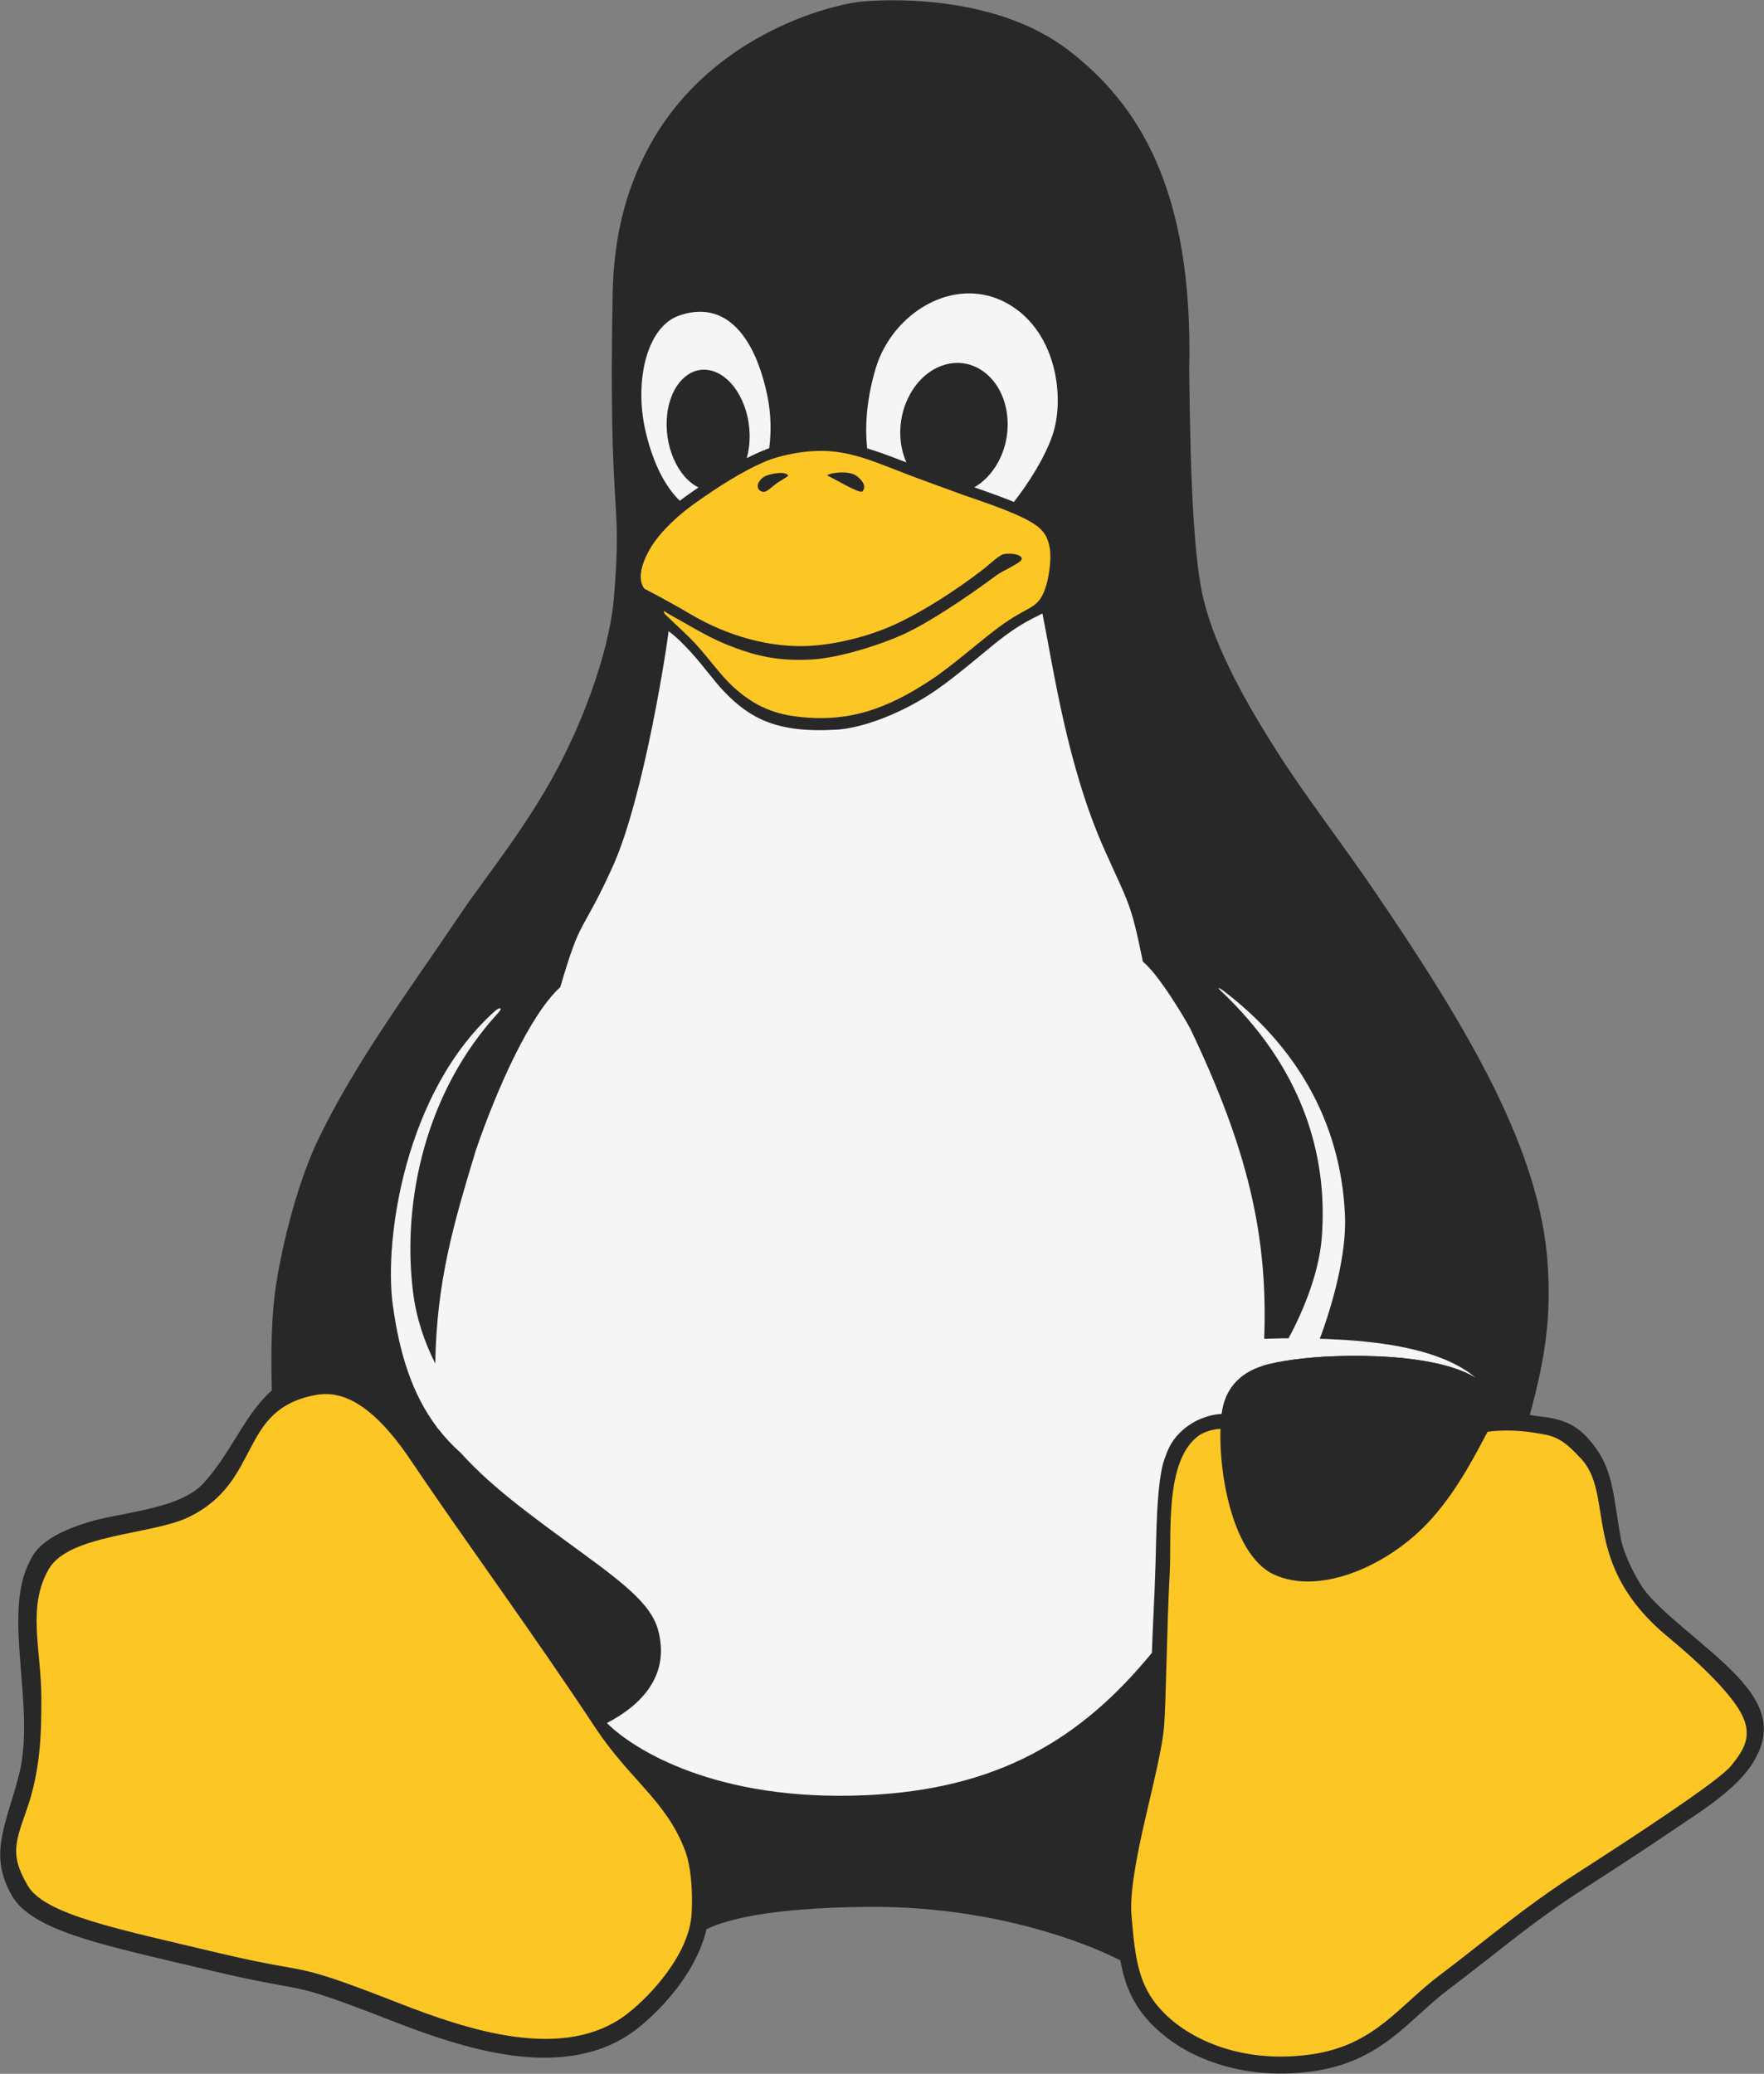 <svg height="710" viewBox="0 0 604 710" width="604" xmlns="http://www.w3.org/2000/svg"><rect x="0" y="0" width="604" height="710" fill="#808080" stroke="none"/><path d="m220.696 53.198c-6.358 12.567-10.543 28.018-10.907 46.971-1.545 80.391 3.498 67.958.386 104.847-1.145 13.576-7.174 33.934-17.074 53.803-11.318 22.717-26.279 40.504-35.067 53.562-17.983 26.719-35.346 49.856-48.449 76.402-7.446 15.085-12.796 36.293-15.121 51.541-1.554 10.193-1.735 23.372-1.387 35.723-9.215 8.006-13.948 21.49-23.417 31.77-6.108 6.615-17.914 8.763-30.998 11.298-11.225 2.148-23.103 6.518-27.256 13.205-.463.746-.882 1.52-1.267 2.315-9.454 18.203 2.117 49.444-3.526 72.555-2.39 9.826-6.47 19.072-6.543 27.546-.025 4.37.965 9.005 4.008 14.268 3.331 5.794 10.646 9.922 21.051 13.519 9.705 3.356 22.307 6.301 36.961 9.753l5.07 1.183c6.591 1.57 13.157 3.139 19.796 4.467 4.322.893 6.833 1.327 8.981 1.714 9.342 1.666 12.891 2.317 37.805 12.046 6.012 2.342 12.675 4.853 19.724 7.001 13.93 4.322 29.67 7.46 44.204 4.829 7.363-1.328 14.316-4.128 20.496-8.956 6.397-4.998 12.554-11.733 16.923-18.565 1.168-1.822 2.249-3.708 3.194-5.649.829-1.638 1.565-3.316 2.179-5.029.586-1.561 1.074-3.181 1.429-4.807 5.862-2.923 20.368-7.333 54.904-7.668 52.05-.507 86.717 18.276 86.717 18.276l.025-.386c.434 2.463.965 4.756 1.641 6.952.991 3.211 2.318 6.157 4.104 9.005 1.811 2.825 4.057 5.505 6.905 8.136 3.09 2.849 6.808 5.481 11.057 7.726 3.959 2.076 8.402 3.814 13.278 5.094 4.442 1.159 9.246 1.931 14.34 2.173 4.756.241 9.729.024 14.92-.724 8.763-1.256 15.523-4.032 21.341-7.629 5.673-3.501 10.308-7.701 15.04-11.998l.145-.121c3.115-2.825 6.277-5.697 9.777-8.329 2.342-1.762 4.491-3.404 6.543-4.997 3.042-2.342 4.732-3.67 6.446-5.022 5.142-4.031 10.453-8.232 15.764-12.191 5.505-4.08 11.347-8.233 17.696-12.288 4.804-3.09 10.212-6.591 15.403-9.995 5.359-3.524 10.96-7.218 16.247-10.839 9.443-6.414 22.476-14.364 27.413-24.69 1.649-3.194 2.534-6.618 2.295-10.299-.773-11.805-14.751-22.451-27.111-33.026-6.012-5.166-12.071-10.284-15.233-15.523-2.559-4.224-5.65-10.598-6.518-15.233-2.44-12.854-2.388-22.456-8.474-30.947-5.585-7.792-10.467-10.033-19.075-11.006-1.291-.145-2.504-.326-3.68-.518 5.593-20.588 7.196-33.66 6.173-50.907-2.337-39.399-27.088-81.096-59.433-128.591-10.909-16.018-23.672-32.583-32.738-46.784-10.504-16.452-21.445-35.48-25.661-52.769-3.175-13.017-4.524-37.586-4.957-78.506 1.545-62.696-17.865-91.641-41.354-109.699-23.49-18.058-57.965-17.769-70.398-16.682v-.001c-10.424.909-54.272 11.427-74.736 52.694z" fill="#282828"/><path d="m64.459 519.475c-12.352 5.935-40.796 5.814-47.696 17.636-7.575 13.003-2.678 27.407-2.606 44.005.025 11.749-.169 24.826-5.114 38.746-4.053 11.46-5.428 15.513.386 25.598 5.814 10.108 31.049 14.958 65.187 23.112 34.162 8.131 23.281 2.123 61.52 17.057 23.691 9.264 57.129 20.628 78.794 3.715 7.986-6.248 21.086-20.385 21.882-34.161.459-7.865-.265-16.261-2.147-21.352-6.249-16.985-18.746-24.246-30.615-42.003-21.737-32.98-44.826-64.247-63.282-91.702-13.027-19.42-23.498-24.125-32.352-22.581-27.214 4.801-18.432 29.674-43.957 41.93z" fill="#fcc624"/><path d="m410.605 491.397c-11.986 8.468-9.39 33.85-10.094 47.22-1.067 20.455-1.213 43.264-1.916 52.339-1.165 15.02-12.546 48.943-11.162 64.958 1.359 15.991 2.523 25.357 12.472 34.529 9.973 9.172 27.517 16.015 49.185 12.885 21.669-3.131 29.87-16.598 43.92-27.128 14.025-10.531 28.463-23.028 47.001-34.918 18.539-11.914 48.385-31.423 52.68-36.689 4.295-5.29 7.207-9.851 4.101-16.791-3.082-6.94-13.904-17.665-25.721-27.42-30.817-25.478-17.513-49.162-30.38-61.682-3.925-4.229-6.843-6.56-11.399-7.488-24.594-5.009-31.351 4.651-45.792 3.232-15.572-1.53-9.718 1.893-41.683-2.372-11.003-1.25-23.616-5.607-31.212-.676z" fill="#fcc624"/><path d="m227.161 209.092c.279.294.175.816.484 1.124 3.641 3.626 7.852 7.18 11.523 11.339 4.221 4.782 8.089 10.13 11.682 13.408 6.605 6.026 12.881 9.247 22.049 10.378 17.706 2.186 30.944-2.724 45.876-12.572 7.025-4.635 16.754-13.181 22.379-17.406 9.367-7.05 12.047-6.494 14.823-10.043 2.873-3.693 4.273-13.35 3.428-17.913-.675-3.524-1.907-5.866-5.721-8.28-4.25-2.68-11.564-5.504-24.239-9.801l-.023-.024c-6.486-2.371-13.168-4.759-18.915-6.952-12.868-4.998-21.252-8.784-32.953-7.847-5.382.431-10.679 1.587-15.235 3.356v.023c-8.571 3.606-16.866 9.151-23.675 13.92-5.987 4.176-12.119 9.728-15.668 15.426-2.103 3.372-5.433 10.328-2.327 14.328.008.01 7.932 4.069 15.887 8.773 12.859 7.604 27.548 11.532 40.663 10.801 10.432-.581 22.075-3.876 30.482-7.922 8.462-4.073 18.866-10.496 29.008-18.322 1.569-1.159 4.558-4.094 6.428-4.98 1.648-.781 6.96-.328 6.716 1.477-.191 1.412-6.43 3.934-8.679 5.604-11.093 8.24-23.444 16.31-31.472 20.01-8.294 3.822-22.252 8.236-31.687 8.792-8.619.509-15.938-.447-23.43-2.981-7.244-2.449-11.538-4.576-19.251-9.031-2.46-1.42-4.825-2.606-8.154-4.685z" fill="#fcc624"/><path d="m332.133 100.449c-14.131-.167-27.778 10.797-32.264 25.575-3.716 12.329-3.547 22.125-2.944 27.482v.001c4.15 1.255 8.468 2.896 13.415 4.802-3.064-6.901-2.847-15.853 1.207-23.236 5.791-10.593 17.252-13.995 25.6-7.576 8.324 6.418 10.399 20.195 4.584 30.788-2.099 3.836-4.946 6.731-8.131 8.565 5.525 1.906 9.965 3.522 13.56 4.994 4.638-5.887 10.78-15.279 13.367-23.308 4.211-13.062.966-36.24-16.6-45.168-3.842-1.952-7.837-2.872-11.794-2.919zm-92.398 6.286c-2.252-.004-4.661.417-7.232 1.314h-.001c-11.147 3.884-15.394 22.632-11.461 39.619 2.172 9.361 6.008 18.264 11.727 23.79 1.182-.917 2.388-1.809 3.595-2.63.94-.675 1.881-1.327 2.798-1.954-7.214-3.523-11.967-14.453-10.712-25.045 1.303-11.027 8.638-17.541 16.383-14.525s12.956 14.428 11.654 25.455c-.169 1.447-.434 2.823-.796 4.102 2.292-1.182 4.367-2.123 6.297-2.872.483-.192.941-.386 1.4-.531.723-5.549.627-11.606-.58-17.662-3.379-16.632-10.915-29.039-23.072-29.061zm117.197 103.305c-2.654 1.375-7.287 3.305-14.357 8.783-5.139 4.005-14.645 12.329-21.932 17.372-4.758 3.294-9.965 6.142-15.088 8.372-7.373 3.211-14.57 5.142-19.995 5.285-19.444 1.028-28.694-3.788-37.559-13.027-3.718-3.875-6.535-8.121-11.226-13.301-2.078-2.295-4.954-5.344-7.886-7.439-.08 2.546-8.243 56.893-19.23 80.918-10.986 24.026-10.448 15.862-17.831 40.975-10.254 9.304-21.495 34.302-28.896 55.82-7.635 25.262-13.419 44.741-13.897 73.038-3.816-7.605-6.56-15.787-7.639-24.686-3.8-31.252 4.473-68.528 29.172-95.362 1.046-1.136 1.024-1.6.56-1.571-.361.023-.989.345-1.591.882-30.846 27.521-38.18 78.283-35.008 100.963 2.268 16.216 6.498 30.206 15.105 41.581.002.028.004.056.005.084.146.166.294.328.441.491 2.26 2.913 4.808 5.653 7.698 8.209 0 0 0 0 .001.001 5.038 5.562 11.329 11.634 24.14 21.371 23.578 17.919 40.101 27.38 43.353 39.033 4.328 15.512-5.373 25.77-17.47 32.077 8.845 8.85 37.079 26.98 88.566 24.714 45.343-1.995 73.777-19.156 98.05-48.764.155-6.814.9-18.215 1.238-30.522.322-11.753.39-23.524 2.189-32.652.423-2.148 1.234-4.183 1.959-5.972 2.961-7.305 10.931-12.281 18.558-12.64 4.01-.188 8.219-.479 12.243.356.743-5.812 1.322-11.403 1.729-16.838 5.195-1.507 14.333-2.929 25.31-3.295 17.009-.567 37.383 1.02 47.67 7.472-2.292-2.005-5.101-3.773-8.093-5.205-12.036-5.76-28.521-7.697-45.324-8.22 4.49-11.92 9.132-29.018 8.64-41.808-1.292-33.57-17.979-59.428-41.761-77.415-.591-.447-1.167-.786-1.39-.819-.223-.034-.094.238.725 1.014 27.541 26.07 36.747 55.762 34.452 84.572-.895 11.245-5.775 23.99-11.359 34.29-2.616-.005-5.703.132-8.343.179 1.334-35.288-5.603-64.894-25.272-106.112-1.883-3.571-10.885-18.715-16.258-22.99-4.2-20.545-4.753-19.537-13.155-38.345-12.741-28.524-17.359-61.494-21.244-80.869z" fill="#f5f5f5"/><g fill="#282828"><path d="m510.553 487.899c.423-.796 1.281-3.985 1.346-4.633 1.621-16.151-29.799-19.785-54.255-18.97-11.097.37-19.746 1.679-24.911 3.204-8.998 2.656-13.428 8.75-14.425 16.374-2.018 15.434 2.562 48.038 17.875 55.171 15.836 7.376 39.817-3.153 53.974-19.035 9.586-10.754 15.69-23.275 20.396-32.111z"/><path d="m269.915 162.809c-1.037-1.545-5.359-.749-7.436 0-2.052.772-3.645 3.018-2.8 4.539.435.772 1.376 1.159 2.1 1.014 1.111-.242 2.294-1.473 3.791-2.608 1.593-1.231 3.91-2.317 4.345-2.945z"/><path d="m283.338 162.857c-.628-.652 7.025-2.221 10.042.145 3.042 2.366 2.849 4.224 1.932 5.214-.966 1.014-9.874-4.514-11.974-5.359z"/></g></svg>